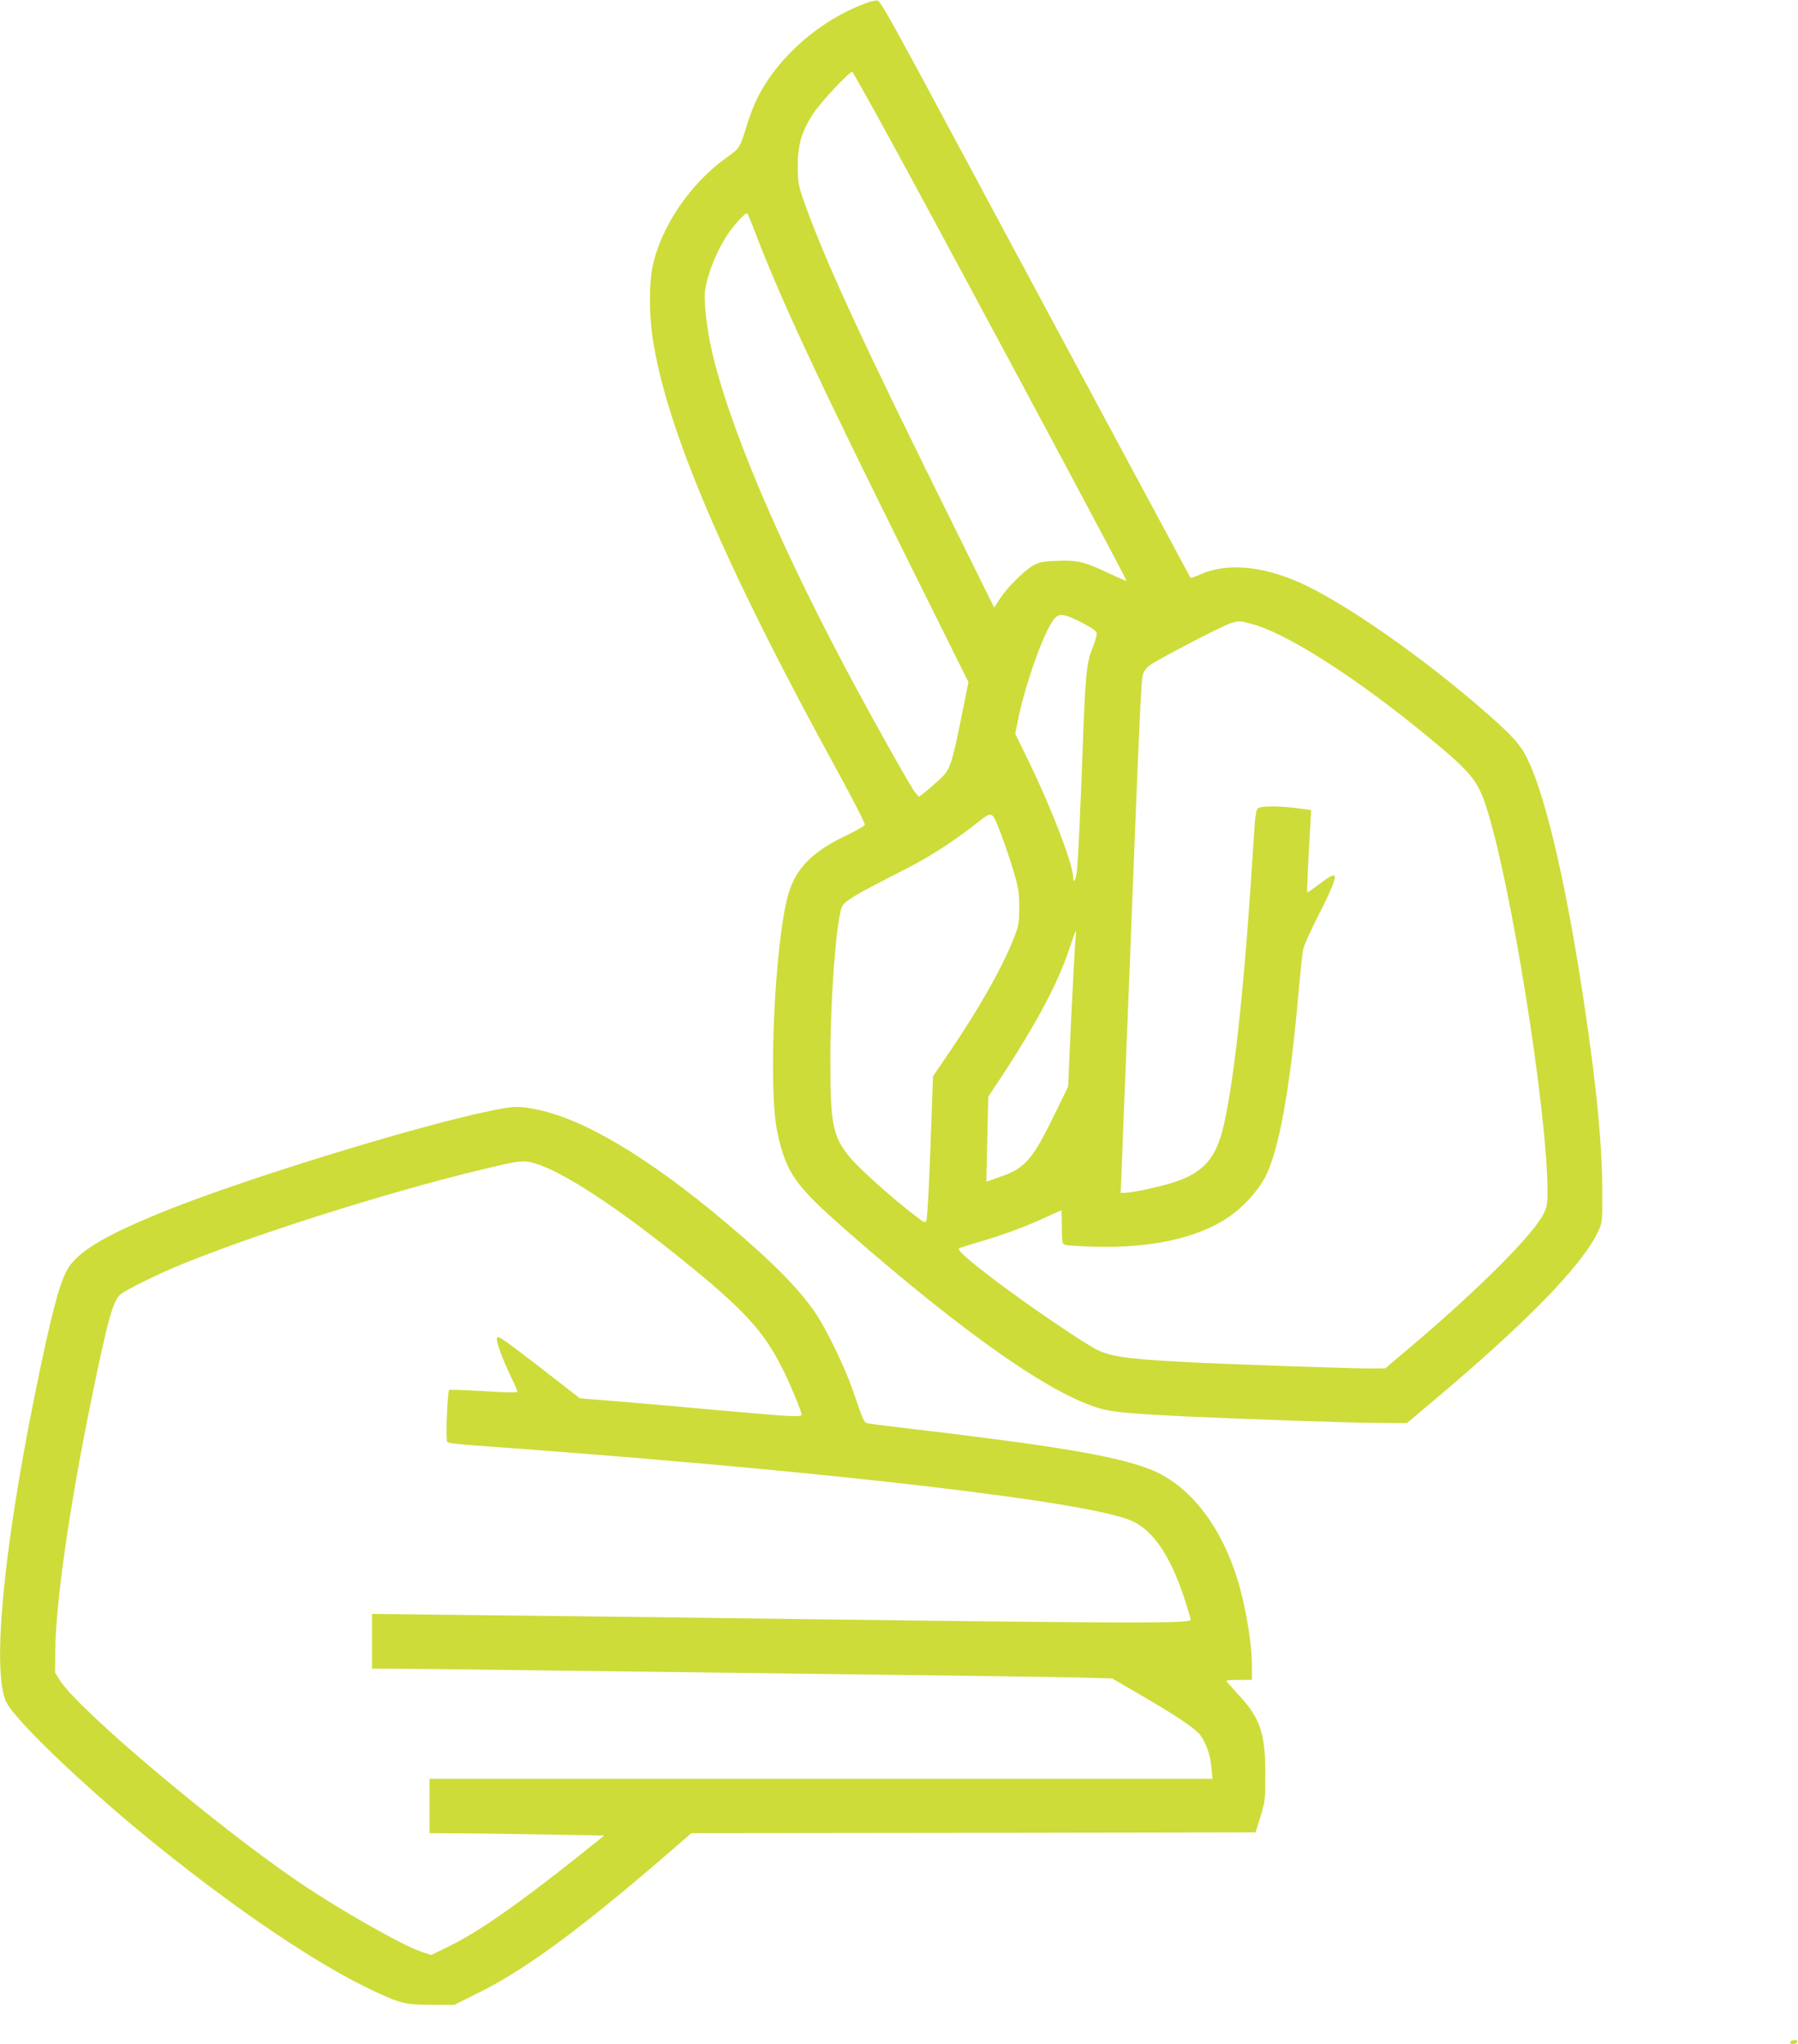 <?xml version="1.0" standalone="no"?>
<!DOCTYPE svg PUBLIC "-//W3C//DTD SVG 20010904//EN"
 "http://www.w3.org/TR/2001/REC-SVG-20010904/DTD/svg10.dtd">
<svg version="1.0" xmlns="http://www.w3.org/2000/svg"
 width="1126pt" height="1280pt" viewBox="0 0 1126 1280"
 preserveAspectRatio="xMidYMid meet">
<g transform="translate(0,1280) scale(0.1,-0.1)"
fill="#cddc39" stroke="none">
<path d="M5425 12781 c-287 -105 -549 -333 -680 -591 -18 -36 -45 -103 -60
-150 -54 -173 -49 -165 -138 -229 -227 -163 -410 -435 -461 -684 -21 -98 -21
-297 0 -436 83 -570 449 -1427 1166 -2734 93 -170 167 -315 164 -322 -3 -8
-56 -38 -118 -68 -212 -101 -315 -206 -361 -367 -86 -302 -128 -1226 -68
-1495 56 -253 110 -329 434 -613 744 -652 1296 -1037 1602 -1117 73 -19 216
-31 515 -45 423 -19 1025 -40 1208 -41 l183 -1 147 124 c596 500 950 862 1049
1074 28 59 28 59 27 274 -2 283 -33 607 -105 1100 -111 756 -240 1324 -358
1576 -45 96 -92 150 -261 298 -396 348 -896 697 -1176 820 -236 104 -454 121
-617 49 -31 -14 -59 -24 -61 -22 -3 4 -767 1426 -1396 2599 -499 931 -546
1015 -567 1017 -10 1 -40 -6 -68 -16z m393 -1303 c628 -1165 1241 -2312 1237
-2316 -1 -1 -51 20 -111 48 -157 74 -197 83 -324 78 -92 -4 -113 -8 -151 -30
-59 -35 -164 -140 -207 -208 l-36 -55 -235 475 c-574 1156 -823 1693 -953
2060 -38 107 -41 123 -42 225 -1 136 24 222 96 332 48 74 225 263 245 263 6 0
223 -393 481 -872z m-1089 -133 c161 -421 392 -916 944 -2028 l392 -789 -43
-212 c-60 -300 -72 -335 -130 -390 -26 -24 -67 -61 -92 -81 l-45 -35 -25 29
c-27 32 -278 480 -443 792 -432 816 -730 1529 -832 1984 -30 137 -48 301 -40
363 13 92 60 219 122 323 41 71 133 174 143 162 4 -4 26 -57 49 -118z m2042
-2442 c68 -35 95 -54 97 -69 2 -11 -11 -55 -28 -97 -36 -90 -43 -169 -60 -627
-14 -396 -29 -705 -36 -768 -7 -57 -24 -81 -24 -33 0 77 -131 420 -272 711
l-90 185 17 85 c45 223 158 542 222 628 33 44 62 42 174 -15z m1063 -9 c220
-56 660 -337 1116 -714 257 -212 302 -266 354 -422 151 -450 382 -1884 387
-2400 1 -93 -2 -114 -22 -155 -64 -132 -397 -466 -834 -837 l-160 -135 -95 -1
c-125 0 -900 27 -1155 40 -377 20 -485 36 -573 87 -114 65 -408 266 -590 402
-195 147 -272 214 -255 224 4 3 64 21 133 42 153 45 282 93 407 151 53 24 97
44 99 44 2 0 4 -47 4 -104 0 -90 2 -105 18 -111 9 -4 91 -10 182 -12 353 -11
644 52 838 181 92 61 188 165 234 252 86 164 156 545 208 1138 12 131 25 260
30 286 5 26 47 121 93 211 82 158 116 243 104 255 -8 8 -43 -12 -110 -64 -32
-24 -59 -43 -61 -41 -2 4 8 226 19 410 l6 106 -89 12 c-117 15 -224 14 -244
-1 -13 -11 -18 -50 -27 -198 -54 -873 -116 -1468 -186 -1781 -47 -211 -125
-301 -313 -363 -83 -27 -263 -66 -307 -66 l-27 0 7 163 c3 89 19 497 36 907
80 2043 85 2149 99 2184 4 13 21 34 37 47 37 31 451 247 507 265 54 17 58 17
130 -2z m-1563 -1323 c22 -58 57 -160 76 -226 31 -104 36 -134 36 -225 0 -91
-3 -115 -28 -180 -66 -177 -220 -452 -408 -727 l-104 -153 -7 -197 c-14 -408
-27 -685 -34 -704 -7 -19 -11 -18 -57 17 -147 111 -361 302 -423 377 -107 130
-122 206 -122 605 0 379 34 844 70 957 13 38 77 78 340 211 203 102 326 180
494 309 117 91 105 95 167 -64z m465 -643 c-3 -24 -15 -243 -27 -488 l-20
-445 -70 -144 c-157 -323 -195 -367 -373 -427 l-69 -24 6 266 6 266 90 136
c212 323 350 584 416 785 21 64 40 117 42 117 2 0 2 -19 -1 -42z"/>
<path d="M3060 5841 c-474 -98 -1585 -442 -2059 -638 -363 -149 -523 -248
-583 -360 -49 -90 -102 -296 -199 -773 -200 -986 -271 -1750 -178 -1932 63
-123 528 -564 964 -913 500 -401 979 -723 1310 -881 190 -91 219 -98 385 -99
l146 0 144 72 c287 141 617 382 1128 820 l212 183 1767 2 1766 3 31 100 c29
95 30 109 30 270 0 253 -33 348 -171 495 -40 43 -73 81 -73 84 0 3 36 6 80 6
l80 0 0 90 c0 98 -18 235 -51 388 -91 421 -310 734 -590 842 -217 84 -609 149
-1559 260 -96 11 -187 23 -201 26 -29 6 -28 2 -99 209 -49 143 -159 370 -229
476 -102 153 -269 323 -561 569 -488 412 -901 658 -1199 714 -109 21 -131 20
-291 -13z m291 -327 c172 -50 516 -275 924 -605 380 -306 508 -446 622 -674
52 -102 123 -274 123 -294 0 -17 -53 -14 -527 28 -241 22 -533 48 -649 57
l-212 17 -258 200 c-238 183 -259 198 -262 175 -3 -27 34 -128 92 -248 20 -41
36 -79 36 -85 0 -7 -66 -6 -211 3 -116 7 -214 11 -217 7 -8 -8 -20 -264 -14
-302 5 -36 -48 -29 422 -63 2070 -154 3647 -341 3880 -460 150 -76 264 -273
357 -612 7 -27 -287 -26 -3167 12 -410 5 -1018 13 -1352 16 l-608 7 0 -171 0
-172 124 0 c68 0 461 -4 873 -10 411 -5 1297 -16 1968 -25 671 -8 1321 -17
1445 -20 l225 -6 175 -102 c226 -131 344 -210 376 -252 37 -49 65 -129 71
-207 l6 -68 -2452 0 -2451 0 0 -170 0 -170 213 -1 c116 -1 363 -5 547 -8 l334
-6 -165 -132 c-382 -304 -623 -471 -806 -561 l-112 -55 -53 17 c-125 41 -519
264 -783 444 -515 351 -1370 1073 -1487 1255 l-33 52 1 135 c3 305 89 904 225
1570 106 517 138 631 187 667 38 28 203 110 326 163 448 190 1325 470 1926
614 253 61 265 62 341 40z"/>
<path d="M11228 23 c-10 -3 -18 -9 -18 -14 0 -12 37 -12 45 0 7 12 -5 19 -27
14z"/>
</g>
</svg>
